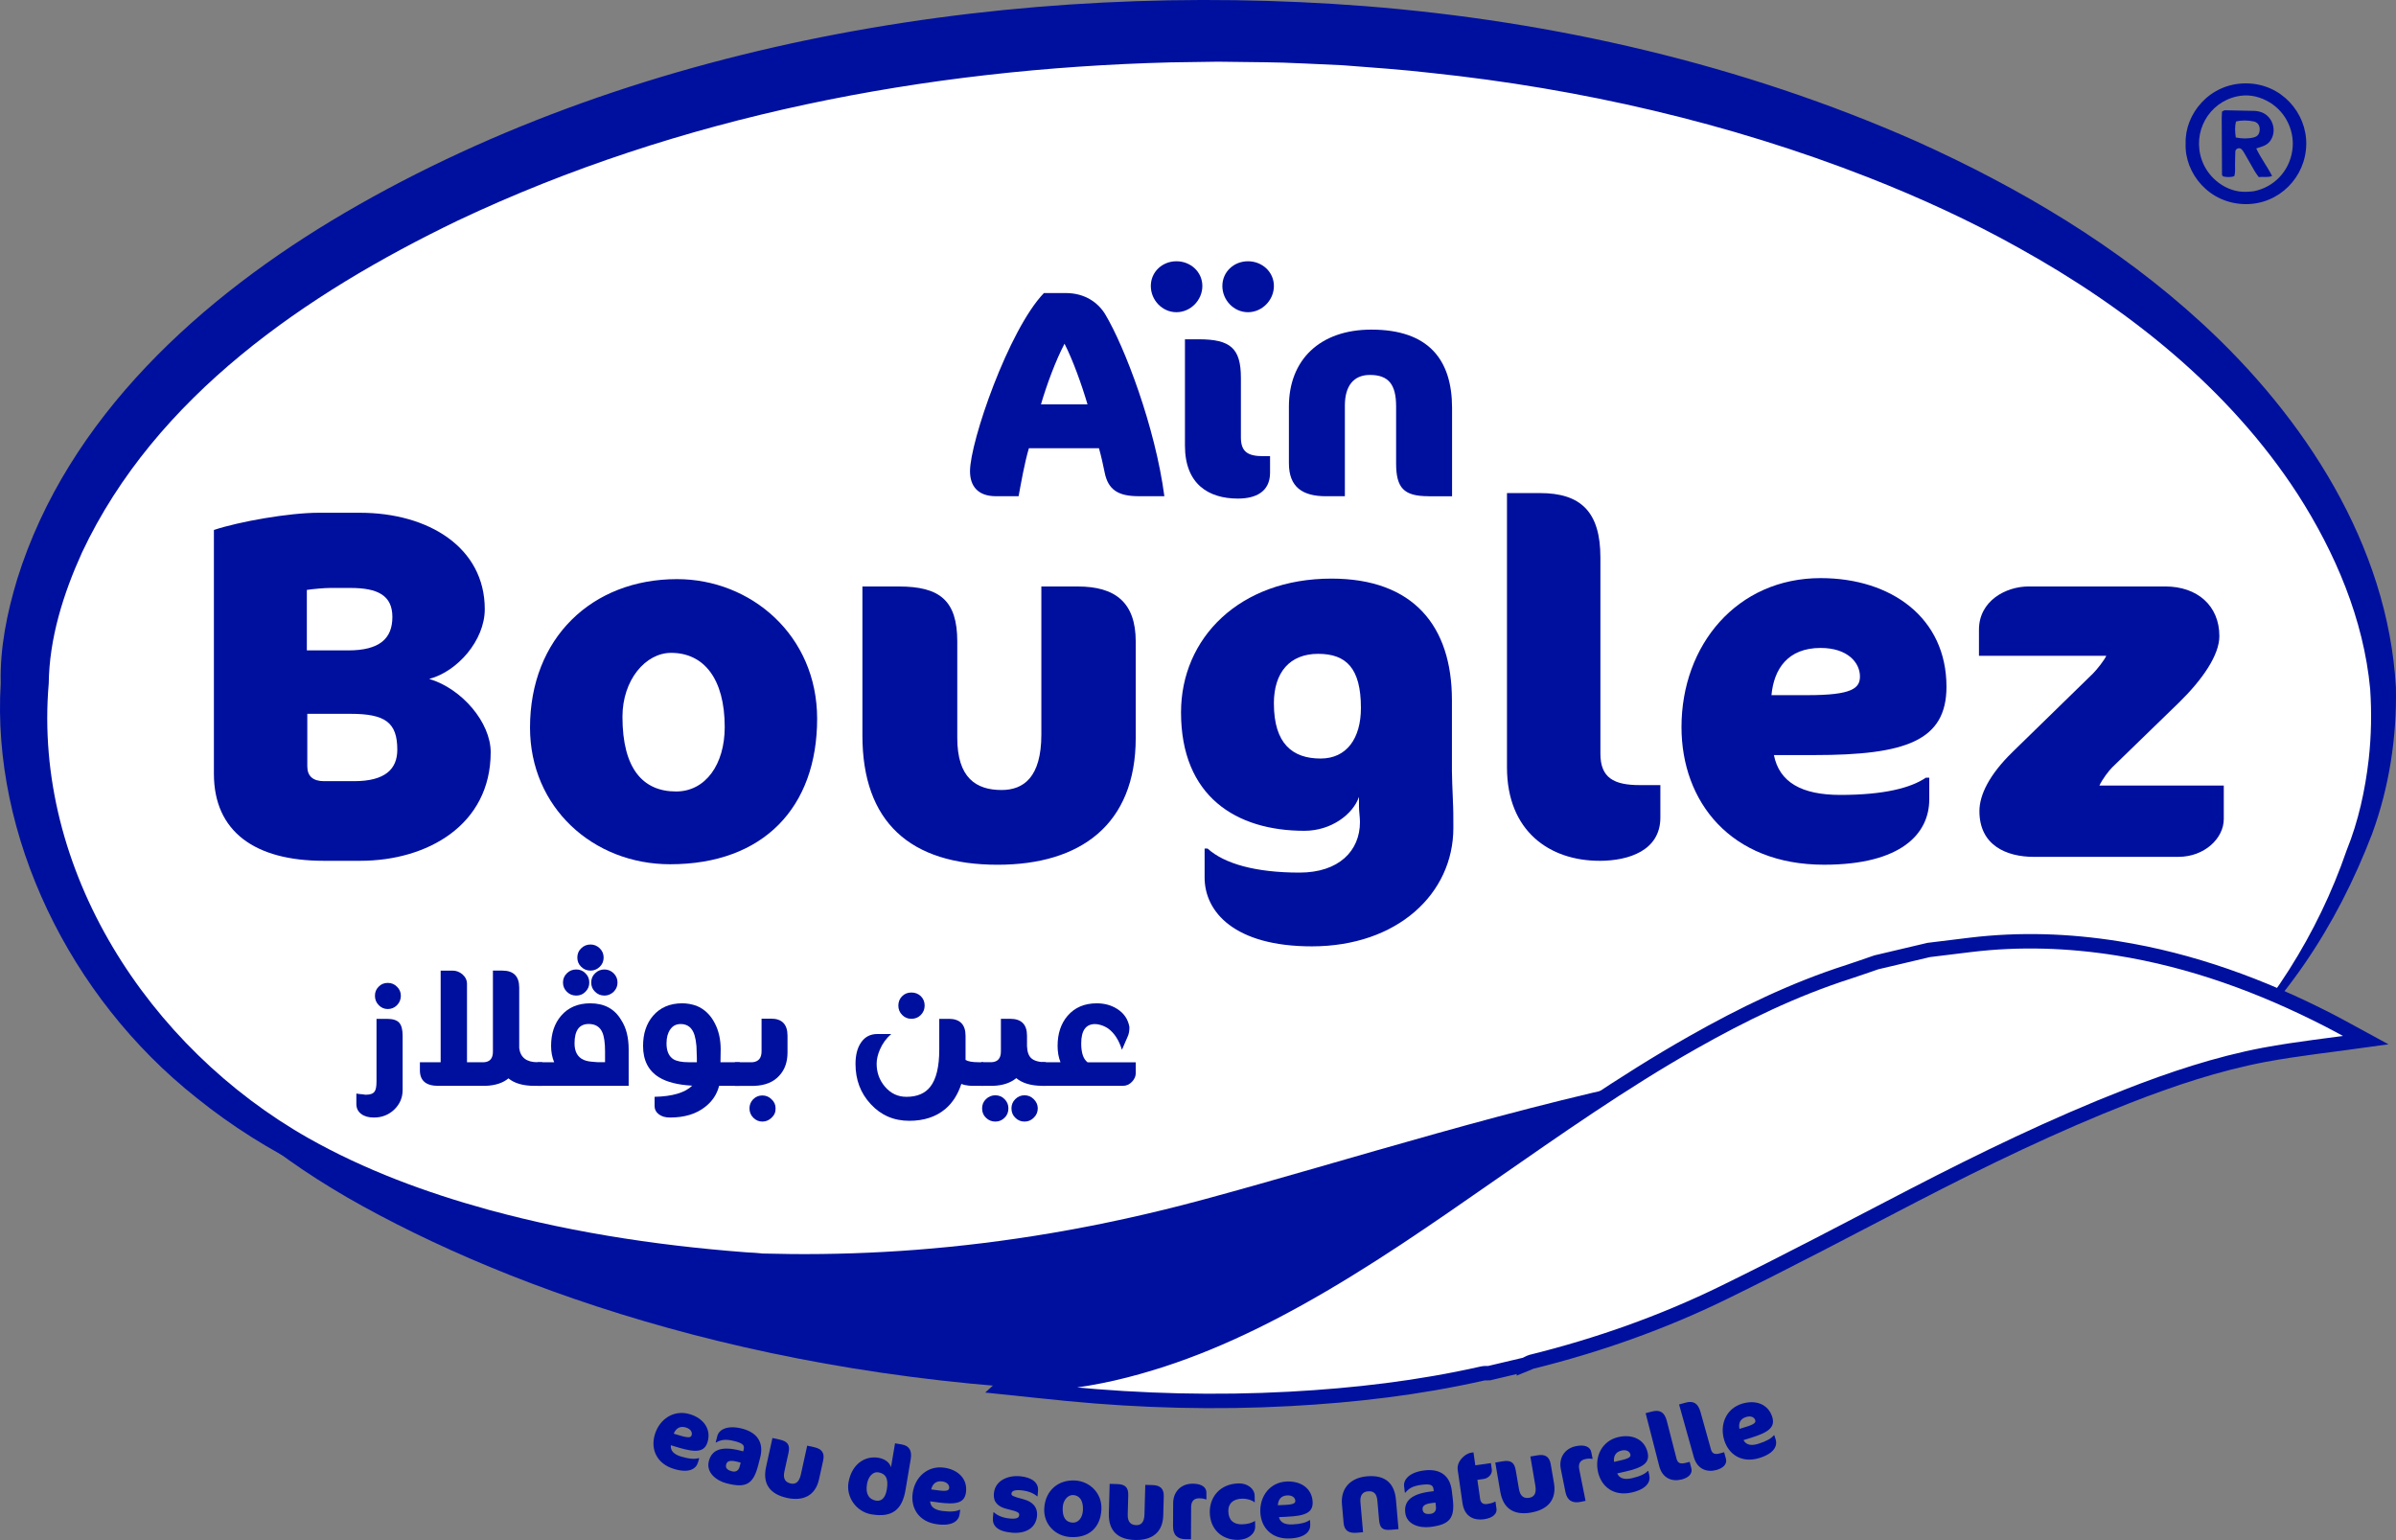 <?xml version="1.0" encoding="UTF-8"?>
<svg id="Layer_2" data-name="Layer 2" xmlns="http://www.w3.org/2000/svg" xmlns:xlink="http://www.w3.org/1999/xlink" viewBox="0 0 829.9 533.46">
  <rect x="0" y="0" width="829.9" height="533.46" fill="#808080" stroke="none"/>
  <defs>
    <style>
      .cls-1, .cls-2 {
        fill: none;
      }

      .cls-2 {
        clip-path: url(#clippath);
      }

      .cls-3, .cls-4 {
        fill: #00109e;
      }

      .cls-5 {
        clip-path: url(#clippath-1);
      }

      .cls-6 {
        stroke: #00109e;
        stroke-miterlimit: 10;
        stroke-width: 5px;
      }

      .cls-6, .cls-7 {
        fill: #fff;
      }

      .cls-4 {
        fill-rule: evenodd;
      }
    </style>
    <clipPath id="clippath">
      <polygon class="cls-1" points="219.91 119.02 220.36 119.02 219.91 119.47 219.91 119.02"/>
    </clipPath>
    <clipPath id="clippath-1">
      <polygon class="cls-2" points="219.01 118.12 218.56 118.12 219.01 117.67 219.01 118.12"/>
    </clipPath>
  </defs>
  <g id="Calque_1" data-name="Calque 1">
    <g>
      <path class="cls-3" d="M125.75,417.89C4.43,351.05,43.89,266.12,43.42,253.26c-1.2-32.65,9.9-55.79,9.9-55.79,12.49-32.69,30-56.02,51.52-75.96,116.74,31.68,198.98-16.3,301.87-44.07,71.97-19.41,131.66-20.98,180.86-16.99,63.54,5.16,109.11,21.21,136.08,37.11,65.43,38.6,94.8,102.68,90.83,159.35,0,0-80.44,41.84-144.71,99.84-60.61,54.68-99.88,125.69-268.1,125.69-121.76,0-216.81-31.98-275.91-64.55Z"/>
      <g>
        <path class="cls-4" d="M757.04,49.74c-.37-10.16,8.2-20.93,20.98-20.86,12.27.07,20.97,10.29,20.8,21.1-.17,11.44-9.42,20.76-20.91,20.73-12.64-.03-21.27-10.61-20.88-20.98ZM777.82,66.45c.78-.05,1.57-.06,2.35-.15.58-.07,1.16-.2,1.72-.36,6.77-1.85,11.66-7.74,12.22-14.98.46-6.01-2.57-12.86-9.21-16.18-3.18-1.59-6.51-2.14-10.01-1.4-9.92,2.12-15.61,12.41-12.26,22.02,2.34,6.73,8.93,11.24,15.18,11.04Z"/>
        <path class="cls-4" d="M781.5,51.43c1.64,3.47,3.83,6.25,5.49,9.55-1.68.58-3.13.17-4.63.36-.49-.7-.97-1.3-1.36-1.96-1.24-2.12-2.42-4.27-3.66-6.39-.29-.5-.62-1.01-1.06-1.39-.68-.59-1.98-.07-2.03.82-.09,1.57-.05,3.14-.1,4.71-.04,1.26.17,2.54-.27,3.89-1.32.47-2.64.33-3.79.12-.23-.21-.32-.27-.37-.35-.05-.08-.09-.18-.09-.27-.04-6.58-.08-13.15-.1-19.73,0-.68.06-1.36.1-2.13.36-.17.7-.46,1.04-.46,3.43.04,6.86.12,10.29.21.58.02,1.18.13,1.74.28,4.21,1.09,6.17,6.22,3.79,9.9-.67,1.04-1.63,1.68-2.77,2.09-.63.23-1.27.43-2.25.75ZM774.41,47.63c2.21.42,4.22.47,6.21-.03,1.43-.36,2.05-1.29,2.07-2.79.02-1.38-.7-2.48-2.12-2.75-1.99-.38-4.01-.51-6.1.04-.43,1.79-.35,3.5-.06,5.53Z"/>
      </g>
      <g>
        <g id="Halo_2" data-name="Halo 2">
          <g id="SVGID">
            <g class="cls-5">
              <path class="cls-7" d="M825.69,202.63c23.05,141.55-137.81,285.53-359.24,321.6-221.47,36.06-419.66-49.48-442.71-191.03C.7,191.64,161.52,47.66,382.98,11.6c221.47-36.02,419.66,49.48,442.71,191.03Z"/>
            </g>
          </g>
        </g>
        <path class="cls-7" d="M697.3,75.21c121.31,66.83,127.71,151.76,128.17,164.63,1.2,32.65-9.9,55.79-9.9,55.79-12.49,32.69-30,56.02-51.52,75.96-116.74-31.68-244.83,16.3-347.71,44.07-71.97,19.41-131.66,20.98-180.86,16.99-63.54-5.16-109.11-21.21-136.08-37.11C33.97,356.94,4.59,292.86,8.57,236.19c0,0-2.98-56.42,61.3-114.42C130.47,67.1,253.16,10.66,421.38,10.66c121.76,0,216.81,31.98,275.91,64.55Z"/>
        <g>
          <path class="cls-3" d="M139.45,377.67c0,2.53-.93,4.72-2.79,6.59-1.95,1.91-4.35,2.86-7.18,2.86-1.82,0-3.28-.42-4.39-1.26-1.11-.84-1.66-2-1.66-3.46v-3.59c.71.13,1.46.22,2.26.27.27.04.53.09.8.13h.33c1.51,0,2.51-.4,2.99-1.2.4-.58.6-1.73.6-3.46v-21.62h3.59c2.04,0,3.46.44,4.26,1.33.8.89,1.2,2.39,1.2,4.52v18.89ZM131.2,348.2c-.89-.89-1.33-1.97-1.33-3.26s.42-2.28,1.26-3.13c.84-.89,1.91-1.33,3.19-1.33s2.31.44,3.19,1.33c.89.84,1.33,1.89,1.33,3.13s-.44,2.37-1.33,3.26c-.89.89-1.95,1.33-3.19,1.33s-2.24-.44-3.13-1.33Z"/>
          <path class="cls-3" d="M187.82,367.96v8.18h-2.66c-3.95,0-6.96-.86-9.05-2.59-1.91,1.6-4.55,2.46-7.92,2.59h-16.43c-4.21,0-6.32-1.8-6.32-5.39v-2.79h7.19v-31.73h4.19c1.2,0,2.31.42,3.33,1.26,1.06.93,1.6,2.04,1.6,3.33v27.14h5.92c2.04-.13,3.06-1.35,3.06-3.66v-28.08h3.26c3.9,0,5.85,1.97,5.85,5.92v20.96c.44,3.24,2.55,4.86,6.32,4.86h1.66Z"/>
          <path class="cls-3" d="M217.75,363.5v12.64h-31.6v-8.18h5.79c-.71-1.73-1.06-3.61-1.06-5.65,0-4.26,1.15-7.74,3.46-10.44,2.48-2.88,5.85-4.32,10.11-4.32,4.88,0,8.45,1.93,10.71,5.79,1.73,2.62,2.59,6.01,2.59,10.18ZM196.33,343.54c-.89-.89-1.33-1.95-1.33-3.19s.44-2.31,1.33-3.19c.89-.89,1.97-1.33,3.26-1.33s2.35.44,3.19,1.33c.89.84,1.33,1.91,1.33,3.19s-.44,2.31-1.33,3.19c-.84.89-1.91,1.33-3.19,1.33s-2.37-.44-3.26-1.33ZM209.57,367.96v-3.73c0-2.97-.31-5.17-.93-6.59-.84-1.95-2.42-2.93-4.72-2.93-3.28,0-4.92,2.24-4.92,6.72,0,2.88,1.06,4.79,3.19,5.72.84.36,1.88.58,3.13.66l1.6.13h2.66ZM206.11,343.54c-.89-.84-1.33-1.91-1.33-3.19s.44-2.35,1.33-3.19c.89-.89,1.97-1.33,3.26-1.33,1.2,0,2.26.44,3.19,1.33.89.89,1.33,1.95,1.33,3.19s-.44,2.31-1.33,3.19c-.93.89-2,1.33-3.19,1.33-1.29,0-2.37-.44-3.26-1.33ZM201.3,334.89c-.89-.84-1.33-1.91-1.33-3.19s.44-2.35,1.33-3.19c.89-.89,1.97-1.33,3.26-1.33,1.2,0,2.26.44,3.19,1.33.89.89,1.33,1.95,1.33,3.19s-.44,2.31-1.33,3.19c-.93.89-2,1.33-3.19,1.33-1.29,0-2.37-.44-3.26-1.33Z"/>
          <path class="cls-3" d="M247.62,354.52c1.33,2.57,2,5.57,2,8.98l-.07,4.46h6.65v8.18h-7.12c-.75,2.93-2.35,5.34-4.79,7.25-3.1,2.48-7.18,3.73-12.24,3.73-1.6,0-2.88-.38-3.86-1.13-.98-.75-1.46-1.69-1.46-2.79v-3.26c6.16-.13,10.51-1.42,13.04-3.86-4.92-.27-8.74-1.22-11.44-2.86-3.73-2.26-5.59-5.9-5.59-10.91,0-4.26,1.15-7.74,3.46-10.44,2.48-2.88,5.85-4.32,10.11-4.32,1.64,0,3.28.29,4.92.86,2.79,1.15,4.92,3.19,6.39,6.12ZM233.32,366.96c1.15.67,2.9,1,5.26,1h2.79v-1.46l-.07-2.06-.07-2.06c-.13-1.51-.36-2.77-.66-3.79-.8-2.57-2.4-3.86-4.79-3.86-1.6,0-2.82.64-3.66,1.93-.84,1.2-1.26,2.79-1.26,4.79,0,2.66.82,4.5,2.46,5.52Z"/>
          <path class="cls-3" d="M267.05,352.86c3.81,0,5.72,1.97,5.72,5.92v5.79c0,3.33-.95,6.01-2.86,8.05-2,2.22-4.88,3.39-8.65,3.53h-6.72v-8.18h6.05c2.13-.18,3.19-1.44,3.19-3.79v-11.31h3.26ZM267.25,387.19c-.93.89-2,1.33-3.19,1.33s-2.24-.44-3.13-1.33c-.89-.89-1.33-1.97-1.33-3.26,0-1.2.42-2.24,1.26-3.13.89-.89,1.95-1.33,3.19-1.33s2.31.44,3.19,1.33c.93.84,1.4,1.89,1.4,3.13.04,1.29-.42,2.37-1.4,3.26Z"/>
          <path class="cls-3" d="M328.59,352.92c3.9,0,5.85,1.97,5.85,5.92v8.32c.84.53,2.35.8,4.52.8h1.6v8.18h-3.73l-1.26-.07c-.98-.09-1.84-.29-2.59-.6-1.2,3.68-3.06,6.59-5.59,8.72-3.24,2.7-7.38,4.06-12.44,4.06-5.37,0-9.82-1.93-13.37-5.79-3.5-3.77-5.26-8.4-5.26-13.9,0-3.1.64-5.59,1.93-7.45,1.33-1.95,3.22-2.93,5.66-2.93h4.79c-1.73,1.51-3.04,3.3-3.93,5.39-.75,1.73-1.13,3.37-1.13,4.92,0,3.02.95,5.66,2.86,7.92,2,2.35,4.48,3.53,7.45,3.53,3.68,0,6.43-1.15,8.25-3.46,2.08-2.62,3.13-6.92,3.13-12.91v-10.64h3.26ZM312.49,351.59c-.89-.89-1.33-1.97-1.33-3.26s.44-2.37,1.33-3.26c.84-.84,1.91-1.26,3.19-1.26s2.37.42,3.26,1.26c.89.89,1.33,1.97,1.33,3.26s-.44,2.33-1.33,3.26c-.89.89-1.97,1.33-3.26,1.33s-2.31-.44-3.19-1.33Z"/>
          <path class="cls-3" d="M355.73,362.5c.09,1.95.6,3.33,1.53,4.12,1.02.89,2.68,1.33,4.99,1.33v8.18h-1.13c-3.95,0-6.99-.89-9.11-2.66-2,1.64-4.64,2.53-7.92,2.66h-4.19v-8.18h3.59c2.13-.13,3.19-1.37,3.19-3.73v-11.31h3.19c3.9,0,5.85,1.95,5.85,5.85v3.73ZM341.5,387.19c-.89-.84-1.33-1.93-1.33-3.26,0-1.24.44-2.31,1.33-3.19.93-.89,2.02-1.33,3.26-1.33s2.31.44,3.19,1.33c.89.89,1.33,1.95,1.33,3.19,0,1.33-.44,2.42-1.33,3.26-.89.89-1.95,1.33-3.19,1.33s-2.37-.44-3.26-1.33ZM351.67,387.19c-.89-.84-1.33-1.93-1.33-3.26,0-1.24.44-2.31,1.33-3.19.89-.89,1.95-1.33,3.19-1.33s2.26.44,3.19,1.33c.93.93,1.4,2,1.4,3.19,0,1.29-.47,2.37-1.4,3.26-.89.89-1.95,1.33-3.19,1.33s-2.31-.44-3.19-1.33Z"/>
          <path class="cls-3" d="M393.39,367.96v3.79c0,1.06-.42,2.04-1.26,2.93-.89.98-1.97,1.46-3.26,1.46h-27.94v-8.18h6.39c-.67-1.68-1-3.57-1-5.65,0-4.26,1.15-7.74,3.46-10.44,2.48-2.88,5.85-4.32,10.11-4.32,2.66,0,5.01.64,7.05,1.93,2.39,1.51,3.81,3.62,4.26,6.32,0,1.38-.22,2.51-.66,3.39l-1.93,4.46c-1.06-3.37-2.66-5.83-4.79-7.38-.8-.53-1.64-.93-2.53-1.2-.71-.22-1.38-.33-2-.33-3.19,0-4.79,2.24-4.79,6.72,0,3.24.73,5.41,2.2,6.52h16.7Z"/>
        </g>
        <path class="cls-3" d="M264.13,434.23c-53.24.18-107.82-6.44-156.61-29.01-13.96-6.76-27.3-15.14-39.38-24.88C23.89,345.33-2.92,289.44.25,236.63c-.31-12.19,2.19-24.35,5.68-35.92,17.5-56.26,63.96-97.97,113.43-126.96C223.14,13.03,353.95-7.08,472.78,2.12c65.53,5.17,130.86,20.25,191.07,46.86,35.66,16.07,69.83,36.31,98.73,62.88,35.58,32.63,64.54,76.96,67.29,126.31.34,17.22-2.32,34.51-8.25,50.69-12.34,32.15-30.56,59.87-57.57,82.72,21.91-21.54,38.77-47.97,48.75-77.02,4.08-10.07,6.43-20.87,7.66-31.65.89-8.06,1.04-16.19.49-24.26-2.25-24.13-12.08-47.18-25.1-67.47-23.71-36.56-58.85-64.4-96.68-85.35-16.55-9.28-34.23-17.38-51.91-24.32-48.32-18.95-99.86-30.8-151.46-36.24-9.83-1.14-20.89-1.92-30.74-2.67-6.88-.28-19.97-1.02-26.73-1.03-4.12-.05-12.35-.15-16.46-.2-4.12.05-12.37.17-16.48.24-84.63,2.17-169.94,18.45-246.77,54.77-52.63,25.39-104.69,60.81-130.22,115.02-6.46,14.26-11.32,29.64-11.52,45.36-5.55,64.67,34.55,126.11,89.96,157.5,19.47,11,40.76,18.87,62.3,24.79,30.93,8.46,63,13.01,94.99,15.16h0Z"/>
        <path class="cls-6" d="M528.23,472.72c-4.18.99-8.3,1.96-12.48,2.95-.79.03-1.55-.06-2.31.12-21.99,4.98-44.27,7.58-66.72,8.79-25.65,1.38-51.25.73-76.81-1.74-7.67-.74-15.3-1.59-22.98-2.38.52-.49,1.04-.56,1.56-.58,12.49.03,24.81-1.34,36.96-4.1,22.78-5.22,43.9-14.56,64.24-25.84,23.16-12.85,44.83-27.95,66.55-43.07,22.87-15.87,45.65-31.92,69.92-45.67,17.34-9.83,35.16-18.5,54.18-24.58,3.21-1.02,6.34-2.19,9.54-3.26,6.04-1.43,12.13-2.86,18.17-4.29,4.8-.6,9.66-1.16,14.46-1.77,17.05-2.06,33.97-1.48,50.92,1.21,25.78,4.11,49.92,12.97,73.07,24.83,4.53,2.33,8.95,4.85,12.91,6.99-11.62,1.63-23.54,2.9-35.25,5.08-16.27,3.1-31.93,8.33-47.35,14.36-25.39,9.92-49.89,21.82-74.08,34.33-21.87,11.33-43.68,22.9-65.79,33.7-21.24,10.38-43.51,18.24-66.55,23.94-.79.24-1.43.71-2.16.99Z"/>
      </g>
      <g>
        <path class="cls-3" d="M235.01,501.43l-2.66-.79c-.17,1.89,1.04,3.17,3.61,3.93,2.86.85,4.78.92,5.99.53l.23.07-.42,1.43c-.67,2.27-3.13,3.77-8.23,2.27-6.17-1.82-8.2-6.94-6.74-11.88,1.6-5.43,6.58-8.76,12.1-7.13,4.68,1.38,7.54,5.09,6.2,9.64-1.06,3.57-4.03,3.72-10.08,1.94ZM237.53,494.47c-2.18-.64-3.5.49-4.17,2.16l2.4.71c2.92.86,3.58.56,3.81-.22.27-.91-.26-2.13-2.04-2.65Z"/>
        <path class="cls-3" d="M251.76,513.86c-3.48-.89-7.29-3.62-6.24-7.73,1.03-4,4.44-5.3,11.01-3.61l.89.23.19-.76c.38-1.48-.68-2.13-3.14-2.77-3.38-.87-4.83-.4-6.42.45l-.16-.04.57-2.2c.57-2.23,3.48-3.87,8.63-2.54,4.99,1.28,7.59,4.65,6.22,9.96l-.72,2.79c-1.69,6.57-4.27,7.9-10.83,6.21ZM256.55,506.66l-1.25-.32c-2.36-.61-3.47-.26-3.78.95-.3,1.15.27,1.93,2.01,2.37,1.12.29,2.24-.02,2.67-1.66l.35-1.35Z"/>
        <path class="cls-3" d="M272.53,518.86c-5.89-1.3-8.47-4.88-7.19-10.7l2.21-10.03,2.45.54c2.75.6,3.73,1.79,3.12,4.57l-1.43,6.49c-.59,2.68.49,3.78,2.21,4.16,1.49.33,2.87-.27,3.5-3.15l2.19-9.96,2.45.54c2.51.55,3.67,1.92,3.09,4.57l-1.43,6.49c-1.28,5.82-5.58,7.72-11.18,6.49Z"/>
        <path class="cls-3" d="M301.89,524.59c-5.41-.92-8.84-6.07-8-11.05,1.05-6.18,5.51-9.38,10.39-8.56,2.34.4,3.9,1.73,4.33,3.28l1.4-8.29,2.27.38c2.54.43,3.68,2,3.16,5.11l-1.8,10.66c-1.13,6.65-4.43,9.7-11.75,8.46ZM304.22,510.02c-1.7-.29-3.44,1.24-3.92,4.05-.61,3.61.81,5.36,3.12,5.75,1.97.33,3.27-1.03,3.75-3.9.7-4.11-.68-5.51-2.95-5.9Z"/>
        <path class="cls-3" d="M324.92,520.43l-2.75-.37c.12,1.9,1.52,2.97,4.17,3.33,2.96.4,4.87.17,6-.39l.24.03-.2,1.48c-.31,2.35-2.51,4.21-7.79,3.5-6.38-.85-9.16-5.6-8.48-10.71.75-5.61,5.16-9.67,10.87-8.9,4.84.65,8.23,3.87,7.6,8.58-.5,3.69-3.41,4.3-9.66,3.46ZM326.33,513.17c-2.25-.3-3.38,1.02-3.79,2.77l2.49.33c3.02.4,3.62,0,3.73-.8.13-.94-.58-2.06-2.43-2.31Z"/>
        <path class="cls-3" d="M350.39,530.91c-5.06-.46-6.72-2.48-6.47-5.18l.17-1.86h.17c1.13,1.04,2.92,1.92,5.56,2.15,2.33.21,3.12-.26,3.2-1.17.08-.84-.33-1.22-4.13-2.11-3.3-.78-4.92-2.46-4.64-5.43.41-4.45,4.83-6.33,9.08-5.94,4.12.38,6.46,2.26,6.21,5.03l-.17,1.92-.17-.02c-1.17-1.03-3.06-1.84-5.56-2.07-2.4-.22-3.23.35-3.3,1.13-.06.71.32.98,4.14,1.98,3.06.79,5,2.67,4.71,5.81-.36,3.98-3.7,6.23-8.8,5.77Z"/>
        <path class="cls-3" d="M372.44,512.85c5.07.31,9.4,4.44,9.05,10.19-.37,6.09-4.29,9.79-10.72,9.4-5.31-.32-9.4-4.51-9.07-9.99.37-6.16,4.88-9.96,10.73-9.6ZM371.72,517.89c-1.76-.11-3.46,1.66-3.62,4.19-.22,3.58,1.11,5.23,3.37,5.36,2.03.12,3.46-1.66,3.62-4.23.2-3.35-1.14-5.2-3.38-5.33Z"/>
        <path class="cls-3" d="M393.15,533.45c-6.03-.17-9.24-3.2-9.08-9.17l.28-10.27,2.51.07c2.81.08,4.01,1.06,3.93,3.91l-.18,6.64c-.08,2.74,1.19,3.63,2.95,3.68,1.52.04,2.77-.81,2.85-3.75l.28-10.2,2.51.07c2.58.07,3.97,1.19,3.89,3.9l-.18,6.64c-.16,5.96-4.03,8.64-9.76,8.48Z"/>
        <path class="cls-3" d="M417.63,519.39c-.81-.31-1.42-.38-2.27-.38-1.56,0-2.78.77-2.79,3.04l-.05,11.15h-1.76c-2.78-.02-4.47-1.32-4.45-4.44l.04-8.1c.02-3.76,2.57-6.73,6.81-6.71,3.22.02,4.7,1.34,4.7,3.07v2.37s-.21,0-.21,0Z"/>
        <path class="cls-3" d="M434.44,520.35c-.59-.6-2.36-1.24-4.16-1.21-3.15.06-4.88,1.69-4.83,4.3.06,3.19,1.85,4.64,4.7,4.59,2-.04,3.38-.47,4.49-1.14h.07s.04,1.93.04,1.93c.05,2.47-2.45,4.52-5.84,4.59-5.66.11-9.77-3.64-9.88-9.47-.1-5.32,3.5-9.97,10.07-10.09,2.95-.06,5.43,1.83,5.47,4.23l.04,2.27h-.17Z"/>
        <path class="cls-3" d="M445.76,525.41l-2.78.13c.46,1.84,2.02,2.65,4.7,2.53,2.98-.14,4.82-.7,5.84-1.46h.24s.07,1.48.07,1.48c.11,2.37-1.72,4.59-7.04,4.84-6.43.3-10.02-3.88-10.25-9.03-.26-5.65,3.35-10.43,9.11-10.7,4.88-.22,8.79,2.34,9.01,7.08.17,3.72-2.59,4.84-8.89,5.12ZM445.86,518.01c-2.27.1-3.15,1.6-3.24,3.41l2.5-.12c3.05-.14,3.57-.64,3.53-1.45-.04-.95-.94-1.93-2.8-1.84Z"/>
        <path class="cls-3" d="M481.7,529.92c-2.83.25-3.8-.62-4.04-3.46l-.57-6.51c-.22-2.5-1.16-3.54-3.32-3.35-1.86.16-2.76,1.5-2.56,3.76l.91,10.4-2.16.19c-2.73.24-4.35-.71-4.58-3.41l-.57-6.51c-.46-5.33,2.78-9.12,8.68-9.64,6.58-.57,9.55,2.67,10.03,8.17l.88,10.13-2.7.24Z"/>
        <path class="cls-3" d="M495.33,528.95c-3.57.42-8.11-.75-8.6-4.96-.48-4.11,2.23-6.54,8.96-7.34l.91-.11-.09-.77c-.18-1.51-1.4-1.75-3.92-1.45-3.47.41-4.65,1.37-5.82,2.73l-.17.02-.27-2.25c-.27-2.29,1.85-4.86,7.13-5.48,5.12-.6,8.75,1.59,9.4,7.05l.34,2.86c.79,6.73-1.13,8.9-7.86,9.7ZM497.2,520.51l-1.28.15c-2.42.29-3.33,1.01-3.18,2.25.14,1.18.95,1.7,2.73,1.49,1.14-.14,2.09-.83,1.89-2.51l-.16-1.38Z"/>
        <path class="cls-3" d="M506.55,504.91c.75-.76,1.8-1.52,3.14-1.72l.67-.1.64,4.5,5.4-.77.32,2.25c.23,1.58-1.28,3.02-2.72,3.23l-2.28.33.96,6.68c.18,1.24,1.05,1.87,2.3,1.69,1.51-.22,2.2-.45,2.83-.82l.17-.02.36,2.48c.22,1.54-.99,3.15-4.31,3.63-3.15.45-6.76-.57-7.48-5.64l-1.64-11.44c-.24-1.68.54-3.16,1.65-4.28Z"/>
        <path class="cls-3" d="M530.34,523.96c-5.94,1.02-9.68-1.33-10.69-7.21l-1.73-10.12,2.47-.42c2.77-.48,4.13.25,4.61,3.06l1.12,6.54c.46,2.7,1.88,3.32,3.61,3.02,1.5-.26,2.56-1.33,2.06-4.24l-1.72-10.05,2.47-.42c2.54-.44,4.12.39,4.58,3.06l1.12,6.54c1.01,5.88-2.26,9.26-7.91,10.22Z"/>
        <path class="cls-3" d="M551.43,505.35c-.86-.14-1.47-.09-2.3.08-1.53.31-2.57,1.31-2.13,3.54l2.19,10.93-1.73.35c-2.72.55-4.64-.38-5.25-3.44l-1.59-7.94c-.74-3.69,1.17-7.11,5.32-7.94,3.16-.63,4.88.37,5.22,2.06l.47,2.33-.2.04Z"/>
        <path class="cls-3" d="M562.86,509.78l-2.71.62c.78,1.73,2.46,2.25,5.07,1.66,2.91-.66,4.62-1.54,5.48-2.47l.23-.05.33,1.45c.53,2.31-.88,4.82-6.06,6.01-6.28,1.43-10.54-2.04-11.69-7.06-1.26-5.52,1.45-10.86,7.06-12.14,4.76-1.09,9.07.74,10.12,5.37.83,3.63-1.69,5.22-7.84,6.62ZM561.64,502.48c-2.21.51-2.81,2.14-2.58,3.92l2.44-.56c2.97-.68,3.39-1.26,3.21-2.05-.21-.92-1.26-1.73-3.08-1.31Z"/>
        <path class="cls-3" d="M582.47,512.49c-3.32.85-6.68-.38-7.77-4.65l-4.71-18.32,2.2-.57c2.72-.7,4.36.21,5.14,3.26l3.37,13.1c.41,1.61,1.43,1.87,3.17,1.43l1.38-.35.56,2.17c.57,2.2-1.36,3.43-3.33,3.93Z"/>
        <path class="cls-3" d="M594.55,509.2c-3.3.92-6.68-.24-7.87-4.48l-5.1-18.21,2.19-.61c2.71-.76,4.36.12,5.21,3.15l3.64,13.02c.45,1.6,1.47,1.84,3.19,1.36l1.37-.38.6,2.15c.61,2.19-1.28,3.46-3.24,4Z"/>
        <path class="cls-3" d="M606.54,498.04l-2.65.82c.91,1.67,2.63,2.06,5.18,1.26,2.85-.89,4.49-1.89,5.28-2.88l.23-.07.44,1.42c.71,2.27-.51,4.88-5.59,6.46-6.15,1.91-10.67-1.23-12.2-6.14-1.68-5.4.61-10.94,6.11-12.65,4.66-1.45,9.1.05,10.51,4.58,1.11,3.56-1.29,5.33-7.31,7.2ZM604.77,490.86c-2.17.67-2.64,2.35-2.27,4.11l2.4-.74c2.91-.91,3.29-1.52,3.05-2.3-.28-.91-1.39-1.63-3.17-1.07Z"/>
      </g>
      <g>
        <g>
          <path class="cls-3" d="M124.83,298.18h-12.77c-23.67,0-37.97-10.05-37.97-30.14v-84.46c8.69-2.9,26.05-5.96,36.27-5.96h14.3c23.84,0,43.25,12.09,43.25,33.38,0,10.9-9.54,21.63-19.24,24.18,11.41,3.41,21.29,15.16,21.29,25.37,0,25.37-22.14,37.63-45.13,37.63ZM121.43,203.67h-7.15c-1.87,0-5.79.34-8,.68v20.95h14.3c10.9,0,15.33-4.09,15.33-11.58s-5.11-10.05-14.48-10.05ZM121.43,247.27h-14.99v18.22c0,3.41,2.04,5.11,5.79,5.11h10.39c10.9,0,14.99-4.26,14.99-10.9,0-9.37-4.09-12.43-16.18-12.43Z"/>
          <path class="cls-3" d="M234.5,200.61c25.54,0,48.53,19.41,48.53,48.36,0,30.65-18.56,50.41-50.92,50.41-26.74,0-48.53-19.75-48.53-47.34,0-30.99,21.46-51.43,50.92-51.43ZM232.46,226.15c-8.85,0-16.86,9.37-16.86,22.14,0,18.05,7.15,25.88,18.56,25.88,10.22,0,16.86-9.37,16.86-22.31,0-16.86-7.32-25.71-18.56-25.71Z"/>
          <path class="cls-3" d="M345.54,299.55c-30.31,0-46.83-14.82-46.83-44.79v-51.6h12.6c14.13,0,20.26,4.77,20.26,19.07v33.38c0,13.79,6.47,18.05,15.33,18.05,7.66,0,13.79-4.43,13.79-19.24v-51.26h12.6c12.94,0,20.09,5.45,20.09,19.07v33.38c0,29.97-19.07,43.94-47.85,43.94Z"/>
          <path class="cls-3" d="M503.23,277.24c.17,2.89.17,6.13.17,9.54,0,22.82-19.41,41.04-49.04,41.04-26.74,0-37.12-11.92-37.12-23.84v-10.05h1.02c5.79,5.28,16.69,8.34,31.84,8.34,13.62,0,20.95-7.49,20.95-17.54,0-1.53-.34-3.75-.34-5.45v-3.24c-2.04,5.96-9.54,11.75-18.9,11.75-23.67,0-42.74-11.92-42.74-41.04,0-25.71,20.26-46.32,52.11-46.32,28.44,0,41.72,16.52,41.72,42.06v24.69c0,2.21.17,5.62.34,10.05ZM441.24,243.69c0,13.96,6.47,19.07,16.18,19.07,9.03,0,13.96-6.98,13.96-17.54,0-13.79-5.11-18.73-14.82-18.73s-15.33,6.3-15.33,17.2Z"/>
          <path class="cls-3" d="M553.98,298.18c-17.2,0-32.01-10.22-32.01-32.36v-95.02h11.41c14.13,0,20.95,6.47,20.95,22.31v67.95c0,8.34,4.6,10.9,13.62,10.9h7.15v11.24c0,11.41-10.9,14.99-21.12,14.99Z"/>
          <path class="cls-3" d="M628.39,261.57h-13.96c1.87,9.37,9.54,13.79,22.99,13.79,14.99,0,24.35-2.38,29.63-5.96h1.19v7.49c0,11.92-9.71,22.65-36.44,22.65-32.35,0-49.38-21.8-49.38-47.68,0-28.44,19.24-51.6,48.19-51.6,24.52,0,43.59,13.79,43.59,37.63,0,18.73-14.13,23.67-45.81,23.67ZM630.61,224.45c-11.41,0-16.18,7.32-17.03,16.35h12.6c15.33,0,18.05-2.38,18.05-6.47,0-4.77-4.26-9.88-13.62-9.88Z"/>
          <path class="cls-3" d="M754.58,296.82h-50.07c-9.71,0-18.9-4.09-18.9-15.84,0-5.62,3.41-12.6,11.41-20.43l27.93-27.25c1.36-1.36,3.92-4.6,4.6-6.13h-44.1v-9.03c0-10.05,9.37-14.99,17.2-14.99h47.34c11.07,0,18.73,6.64,18.73,17.2,0,6.64-5.96,15.16-13.96,22.99l-23.16,22.48c-1.19,1.19-3.41,4.09-4.43,6.3h43.08v11.58c0,6.81-6.81,13.11-15.67,13.11Z"/>
        </g>
        <g>
          <path class="cls-3" d="M394.52,171.89c-7.04,0-10.71-2.04-11.93-8.36-.51-2.55-1.12-5.3-1.94-8.26h-24.27c-1.53,5.1-2.75,12.24-3.57,16.62h-7.85c-6.22,0-8.98-3.47-8.98-8.67,0-10.2,13.36-48.96,25.6-61.71h7.55c6.83,0,11.32,3.47,13.67,7.34,6.73,11.22,17.34,39.06,20.5,63.03h-8.77ZM368.72,119.06c-3.06,5.81-6.12,14.08-8.16,21.01h16.12c-2.04-6.94-5.1-15.4-7.96-21.01Z"/>
          <path class="cls-3" d="M407.48,108.15c-4.9,0-8.87-4.18-8.87-9.08s3.98-8.57,8.87-8.57,8.98,3.67,8.98,8.57-4.08,9.08-8.98,9.08ZM428.79,172.71c-10.3,0-18.36-5.1-18.36-18.36v-36.82h4.79c11.02,0,14.59,3.16,14.59,13.36v20.6c0,5,2.35,6.53,7.75,6.53h2.35v5.71c0,6.73-5.1,8.98-11.12,8.98ZM432.26,108.15c-4.9,0-8.87-4.18-8.87-9.08s3.98-8.57,8.87-8.57,8.98,3.67,8.98,8.57-4.08,9.08-8.98,9.08Z"/>
          <path class="cls-3" d="M494.79,171.89c-8.57,0-11.22-2.86-11.22-11.42v-19.68c0-7.55-2.55-10.91-9.08-10.91-5.61,0-8.67,3.77-8.67,10.61v31.41h-6.53c-8.26,0-12.85-3.26-12.85-11.42v-19.68c0-16.12,10.71-26.62,28.56-26.62,19.89,0,27.95,10.51,27.95,27.13v30.6h-8.16Z"/>
        </g>
      </g>
    </g>
  </g>
</svg>